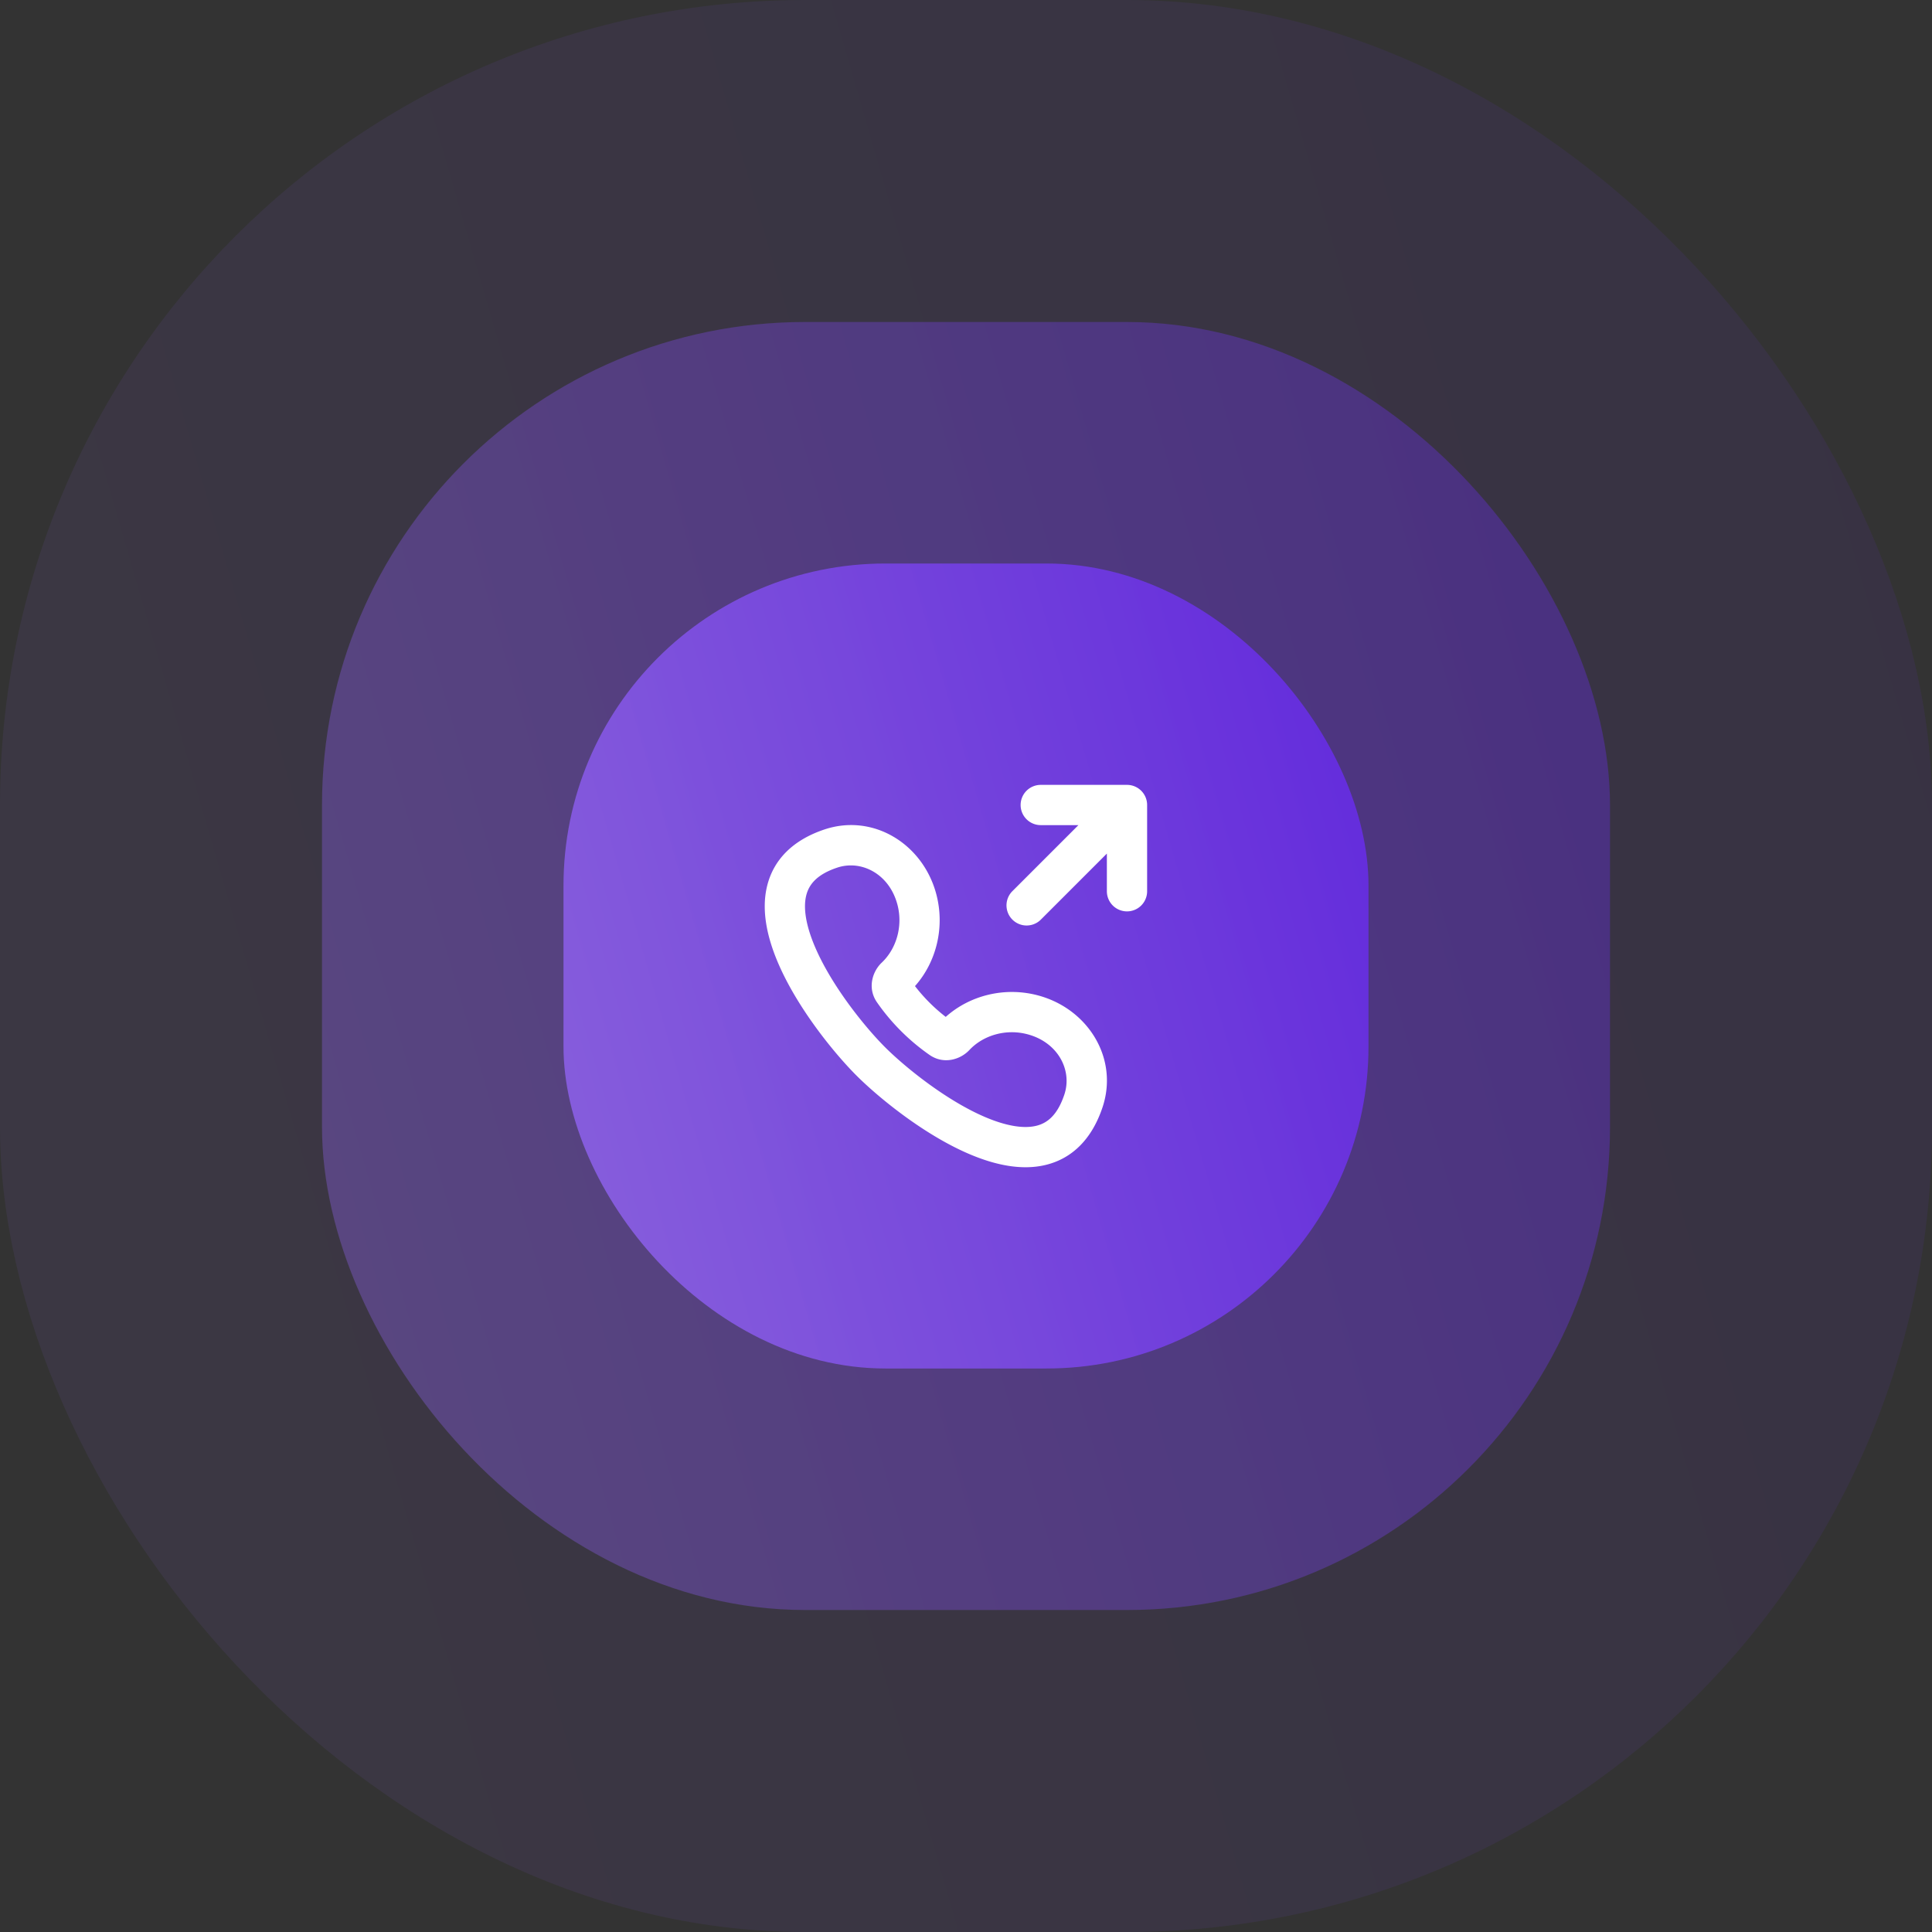 <svg width="96" height="96" fill="none" xmlns="http://www.w3.org/2000/svg"><rect width="100%" height="100%" fill="#333333" stroke="none"/><rect x="16" y="16" width="64" height="64" rx="24" fill="url(#paint0_linear_623_2175)" fill-opacity=".32"/><rect width="96" height="96" rx="40" fill="url(#paint1_linear_623_2175)" fill-opacity=".08"/><rect x="28" y="28" width="40" height="40" rx="16" fill="url(#paint2_linear_623_2175)" fill-opacity=".72"/><path fill-rule="evenodd" clip-rule="evenodd" d="M50.714 40a1 1 0 011-1H56a1 1 0 011 1v4.286a1 1 0 01-2 0v-1.872l-3.293 3.293a1 1 0 01-1.414-1.414L53.586 41h-1.872a1 1 0 01-1-1zm-9.746 1.215c2.419-.806 4.862.708 5.541 3.16.462 1.672.024 3.424-1.044 4.624a8.502 8.502 0 001.528 1.53c1.2-1.076 2.957-1.52 4.633-1.055 2.452.68 3.964 3.125 3.159 5.543-.528 1.587-1.514 2.551-2.828 2.868-1.22.295-2.537-.018-3.699-.501-2.338-.972-4.647-2.887-5.702-3.942-1.08-1.08-2.986-3.393-3.95-5.727-.478-1.16-.786-2.471-.49-3.686.318-1.308 1.277-2.288 2.852-2.814zm3.613 3.694c-.412-1.49-1.783-2.196-2.98-1.797-1.051.351-1.416.872-1.542 1.39-.148.608-.019 1.443.397 2.45.824 1.997 2.534 4.094 3.515 5.076.957.958 3.052 2.676 5.055 3.51 1.01.42 1.85.551 2.462.403.52-.125 1.045-.492 1.4-1.556.399-1.199-.307-2.57-1.796-2.983-1.108-.308-2.247.048-2.925.774-.438.469-1.272.736-1.982.24a10.49 10.49 0 01-2.606-2.608c-.493-.707-.23-1.538.236-1.977.72-.68 1.073-1.816.767-2.922z" fill="#fff"/><defs><linearGradient id="paint0_linear_623_2175" x1="79.835" y1="16" x2="3.856" y2="37.99" gradientUnits="userSpaceOnUse"><stop stop-color="#6B25FF"/><stop offset="1" stop-color="#9C6DFF"/></linearGradient><linearGradient id="paint1_linear_623_2175" x1="95.752" y1="0" x2="-18.216" y2="32.986" gradientUnits="userSpaceOnUse"><stop stop-color="#6B25FF"/><stop offset="1" stop-color="#9C6DFF"/></linearGradient><linearGradient id="paint2_linear_623_2175" x1="67.897" y1="28" x2="20.41" y2="41.744" gradientUnits="userSpaceOnUse"><stop stop-color="#6B25FF"/><stop offset="1" stop-color="#9C6DFF"/></linearGradient></defs></svg>